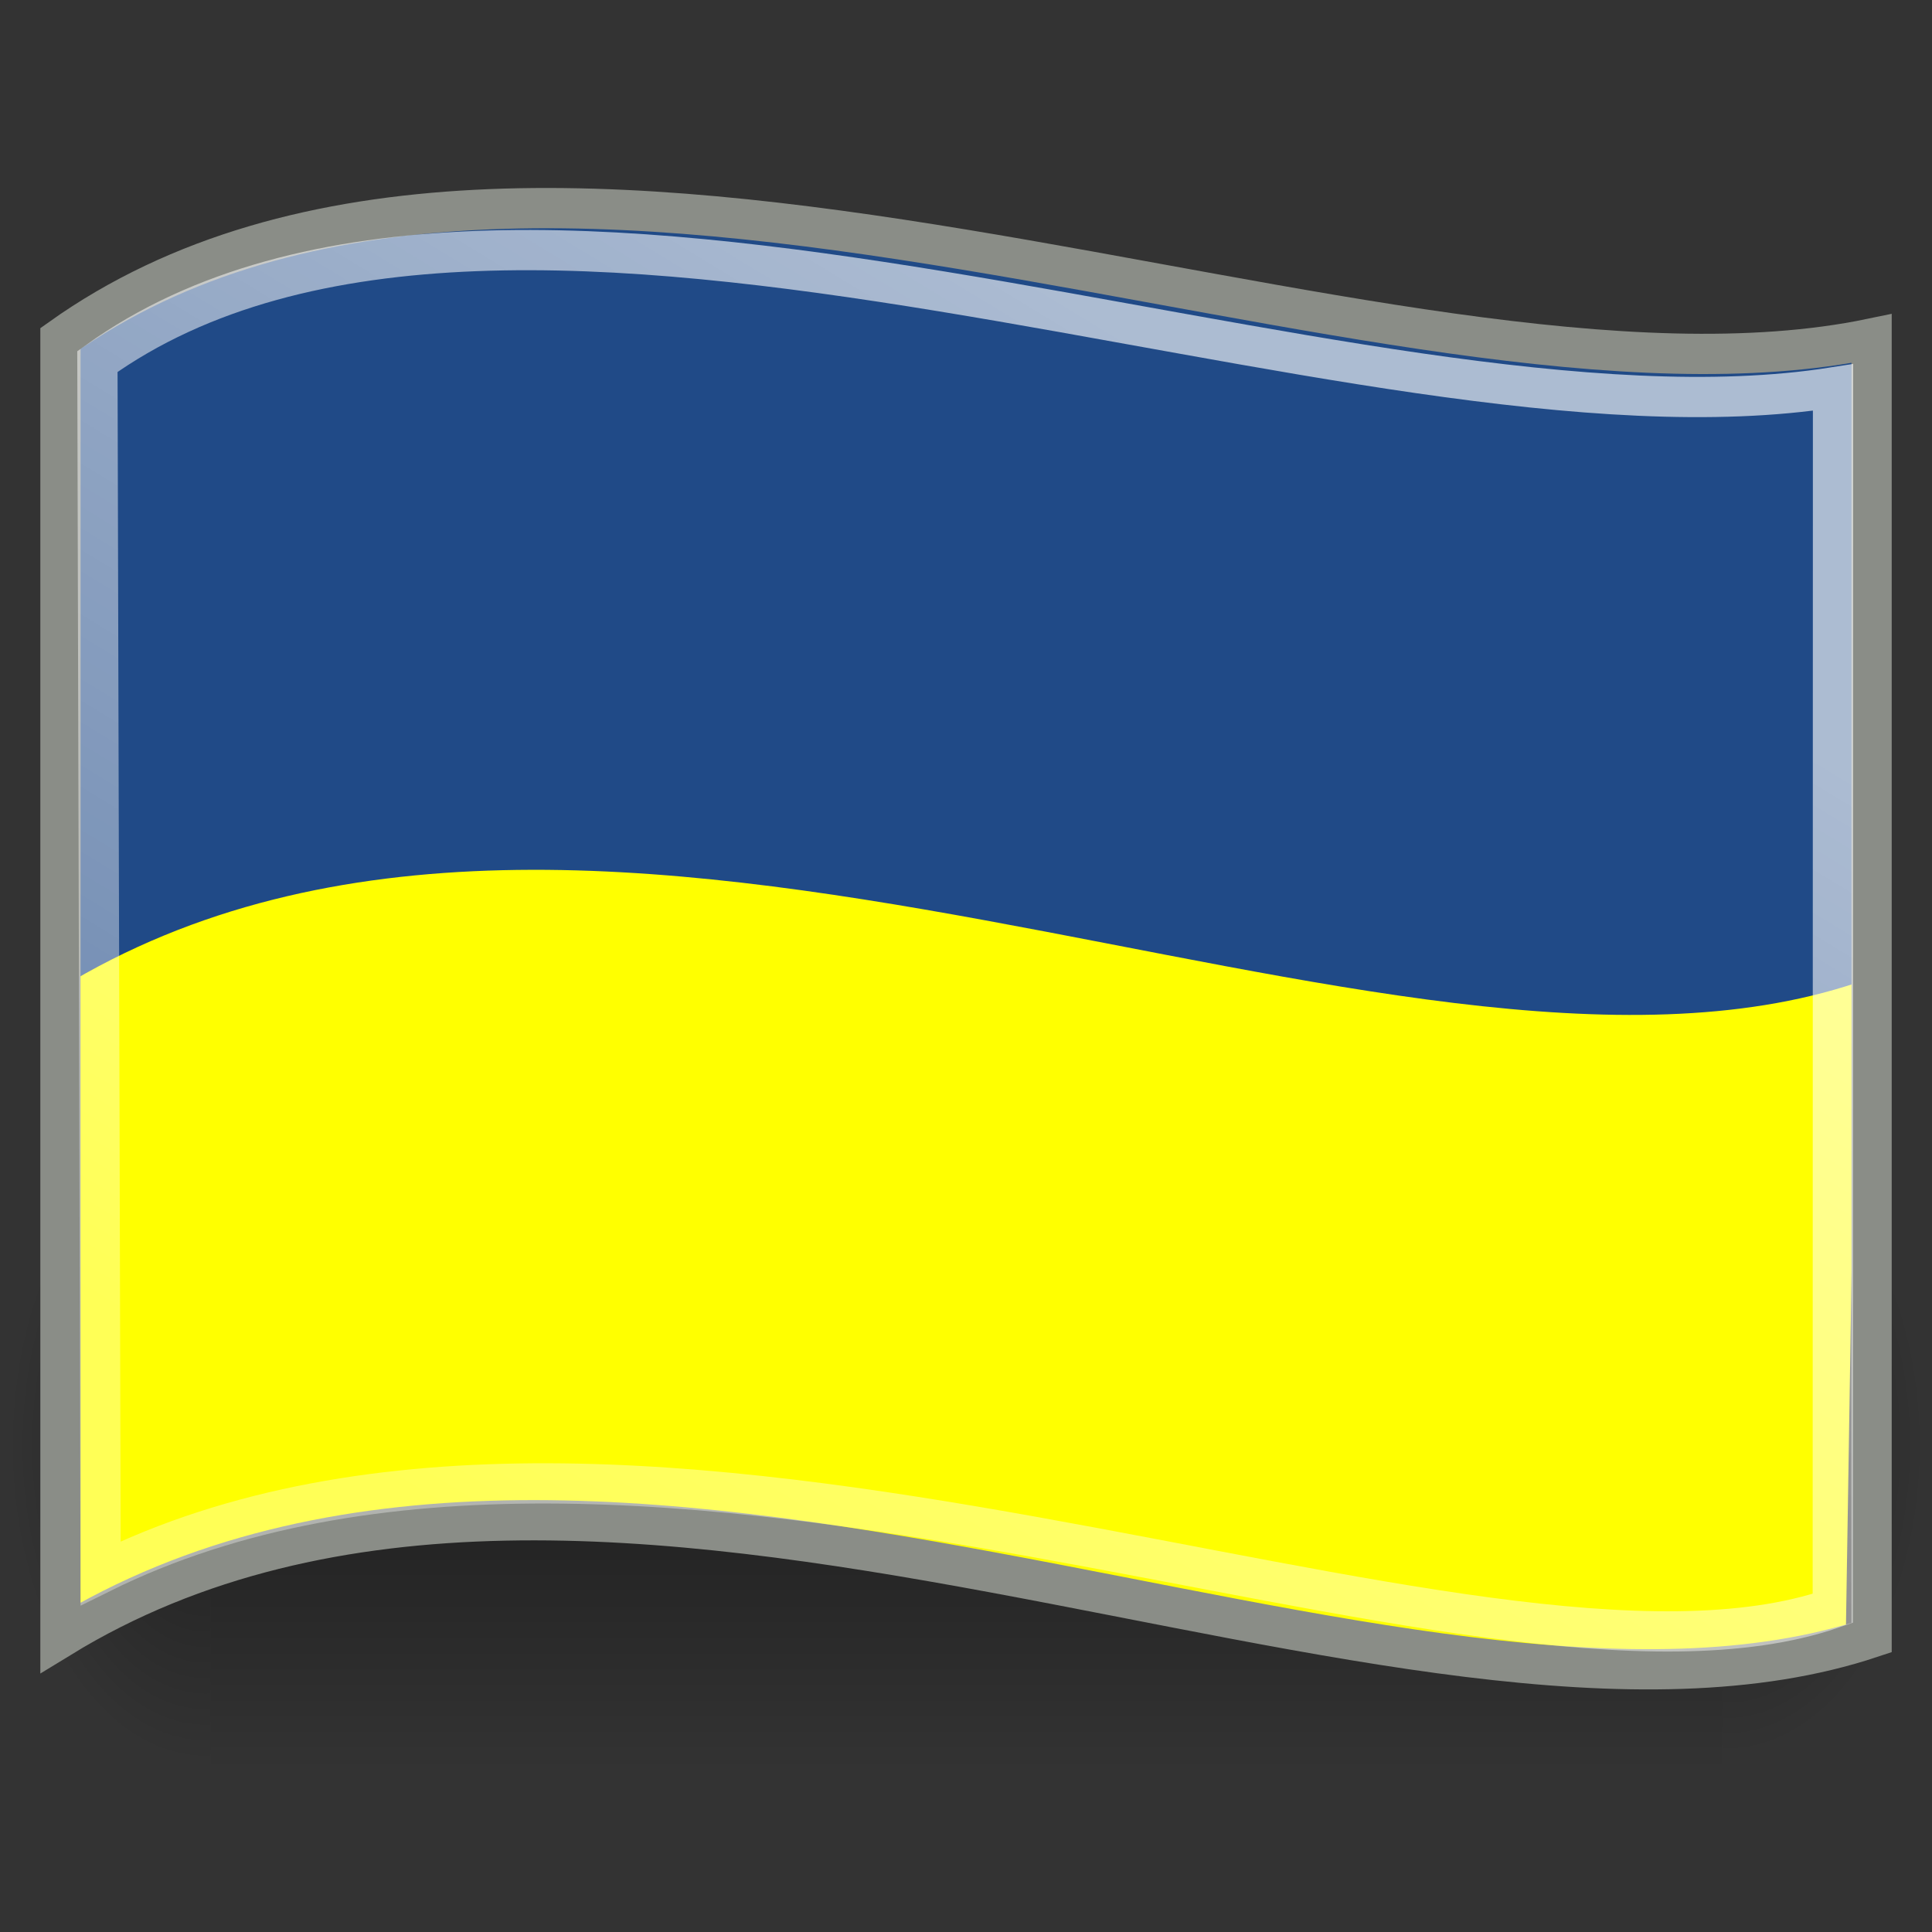 <?xml version="1.0" encoding="UTF-8" standalone="no"?>
<!-- Created with Inkscape (http://www.inkscape.org/) -->
<!-- Based on Image:Flag-jp.svg -->
<svg
   xmlns:dc="http://purl.org/dc/elements/1.1/"
   xmlns:cc="http://web.resource.org/cc/"
   xmlns:rdf="http://www.w3.org/1999/02/22-rdf-syntax-ns#"
   xmlns:svg="http://www.w3.org/2000/svg"
   xmlns="http://www.w3.org/2000/svg"
   xmlns:xlink="http://www.w3.org/1999/xlink"
   xmlns:sodipodi="http://sodipodi.sourceforge.net/DTD/sodipodi-0.dtd"
   xmlns:inkscape="http://www.inkscape.org/namespaces/inkscape"
   version="1.0"
   width="48"
   height="48"
   id="svg2488"
   sodipodi:version="0.32"
   inkscape:version="0.45pre1"
   sodipodi:docname="Flag-uk.svg"
   inkscape:output_extension="org.inkscape.output.svg.inkscape"
   sodipodi:docbase="C:\Downloads"
   sodipodi:modified="true">
  <rect width="100%" height="100%" fill="#333333" stroke="none"/>
  <sodipodi:namedview
     inkscape:window-height="925"
     inkscape:window-width="1280"
     inkscape:pageshadow="2"
     inkscape:pageopacity="0.0"
     guidetolerance="10.0"
     gridtolerance="10.0"
     objecttolerance="10.0"
     borderopacity="1.0"
     bordercolor="#666666"
     pagecolor="#ffffff"
     id="base"
     inkscape:zoom="7.8541667"
     inkscape:cx="24"
     inkscape:cy="34.185676"
     inkscape:window-x="-4"
     inkscape:window-y="-4"
     inkscape:current-layer="svg2488" />
  <defs
     id="defs2491">
    <linearGradient
       id="lg_blackfade">
      <stop
         style="stop-color:black;stop-opacity:1"
         offset="0"
         id="stop5062" />
      <stop
         style="stop-color:black;stop-opacity:0"
         offset="1"
         id="stop5064" />
    </linearGradient>
    <linearGradient
       id="lg_blackglow">
      <stop
         style="stop-color:black;stop-opacity:0"
         offset="0"
         id="stop5050" />
      <stop
         style="stop-color:black;stop-opacity:1"
         offset="0.5"
         id="stop5056" />
      <stop
         style="stop-color:black;stop-opacity:0"
         offset="1"
         id="stop5052" />
    </linearGradient>
    <linearGradient
       id="lg_flagborder">
      <stop
         style="stop-color:white;stop-opacity:1"
         offset="0"
         id="stop3291" />
      <stop
         style="stop-color:white;stop-opacity:0.534"
         offset="1"
         id="stop3293" />
    </linearGradient>
    <linearGradient
       id="lg_flagbluewhite">
      <stop
         style="stop-color:#204a87;stop-opacity:1"
         offset="0"
         id="stop15" />
      <stop
         style="stop-color:#3465a4;stop-opacity:1"
         offset="0.193"
         id="stop17" />
      <stop
         style="stop-color:#2c5b99;stop-opacity:1"
         offset="0.374"
         id="stop19" />
      <stop
         style="stop-color:#e3e5e1;stop-opacity:1"
         offset="0.374"
         id="stop21" />
      <stop
         style="stop-color:#d3d7cf;stop-opacity:1"
         offset="0.636"
         id="stop23" />
      <stop
         style="stop-color:#d3d7cf;stop-opacity:1"
         offset="1"
         id="stop25" />
    </linearGradient>
    <linearGradient
       id="lg_flagwhite">
      <stop
         style="stop-color:#d3d7cf;stop-opacity:1"
         offset="0"
         id="stop28" />
      <stop
         style="stop-color:#eeeeec;stop-opacity:1"
         offset="0.193"
         id="stop30" />
      <stop
         style="stop-color:#d3d7cf;stop-opacity:1"
         offset="0.636"
         id="stop32" />
      <stop
         style="stop-color:#d3d7cf;stop-opacity:1"
         offset="1"
         id="stop34" />
    </linearGradient>
    <linearGradient
       id="lg_flagred">
      <stop
         style="stop-color:#cc0000;stop-opacity:1"
         offset="0"
         id="stop37" />
      <stop
         style="stop-color:#ef2929;stop-opacity:1"
         offset="0.193"
         id="stop39" />
      <stop
         style="stop-color:#cc0000;stop-opacity:1"
         offset="0.636"
         id="stop41" />
      <stop
         style="stop-color:#cc0000;stop-opacity:1"
         offset="1"
         id="stop43" />
    </linearGradient>
    <linearGradient
       id="lg_flagblue">
      <stop
         style="stop-color:#204a87;stop-opacity:1"
         offset="0"
         id="stop46" />
      <stop
         style="stop-color:#3465a4;stop-opacity:1"
         offset="0.193"
         id="stop48" />
      <stop
         style="stop-color:#204a87;stop-opacity:1"
         offset="0.636"
         id="stop50" />
      <stop
         style="stop-color:#204a87;stop-opacity:1"
         offset="1"
         id="stop52" />
    </linearGradient>
    <linearGradient
       x1="302.857"
       y1="366.648"
       x2="302.857"
       y2="609.505"
       id="ld_blackglow"
       xlink:href="#lg_blackglow"
       gradientUnits="userSpaceOnUse"
       gradientTransform="matrix(3.782,0,0,1.97,-2104.846,-856.037)" />
    <radialGradient
       cx="605.714"
       cy="486.648"
       r="117.143"
       fx="605.714"
       fy="486.648"
       id="lr_black1"
       xlink:href="#lg_blackfade"
       gradientUnits="userSpaceOnUse"
       gradientTransform="matrix(2.037,0,0,1.97,-1052.701,-856.276)" />
    <radialGradient
       cx="605.714"
       cy="486.648"
       r="117.143"
       fx="605.714"
       fy="486.648"
       id="lr_black2"
       xlink:href="#lg_blackfade"
       gradientUnits="userSpaceOnUse"
       gradientTransform="matrix(-2.037,0,0,2.018,-423.318,-879.562)" />
    <linearGradient
       x1="36.881"
       y1="20.812"
       x2="23.074"
       y2="43.531"
       id="ld_flagborder"
       xlink:href="#lg_flagborder"
       gradientUnits="userSpaceOnUse"
       gradientTransform="matrix(1.286,0,0,1.286,-13.287,-14.938)" />
    <linearGradient
       x1="46.499"
       y1="29.559"
       x2="46.999"
       y2="29.757"
       id="ld_flagbluewhite"
       xlink:href="#lg_flagbluewhite"
       gradientUnits="userSpaceOnUse"
       gradientTransform="matrix(1.286,0,0,1.286,-13.287,-14.938)" />
    <linearGradient
       x1="11.002"
       y1="29.757"
       x2="46.999"
       y2="29.757"
       id="ld_flagwhite"
       xlink:href="#lg_flagwhite"
       gradientUnits="userSpaceOnUse"
       gradientTransform="matrix(1.286,0,0,1.286,-13.287,-14.938)" />
    <linearGradient
       x1="11.002"
       y1="29.757"
       x2="46.999"
       y2="29.757"
       id="ld_flagred"
       xlink:href="#lg_flagred"
       gradientUnits="userSpaceOnUse"
       gradientTransform="matrix(1.286,0,0,1.286,-13.287,-14.938)" />
    <linearGradient
       x1="11.002"
       y1="29.757"
       x2="46.999"
       y2="29.757"
       id="ld_flagblue"
       xlink:href="#lg_flagblue"
       gradientUnits="userSpaceOnUse"
       gradientTransform="matrix(1.286,0,0,1.286,-13.287,-14.938)" />
  </defs>
  <g
     transform="matrix(1.971468e-2,0,0,3.343226e-2,-22.45,36.482)"
     id="FlagShadow">
    <g
       transform="translate(0,-59.822)"
       id="g2623">
      <g
         transform="matrix(1.043,0,0,1,3126.228,-59.822)"
         id="g3518">
        <rect
           width="1826.05"
           height="478.357"
           x="-1651.035"
           y="-133.848"
           style="opacity:0.402;color:black;fill:url(#ld_blackglow);fill-opacity:1;fill-rule:nonzero;stroke:none;stroke-width:1;stroke-linecap:round;stroke-linejoin:miter;marker:none;marker-start:none;marker-mid:none;marker-end:none;stroke-miterlimit:4;stroke-dasharray:none;stroke-dashoffset:0;stroke-opacity:1;visibility:visible;display:inline;overflow:visible"
           id="rect6709" />
        <path
           d="M 175.016,-134.071 C 175.016,-134.071 175.016,344.26 175.016,344.26 C 279.924,345.161 428.634,237.091 428.634,105.064 C 428.634,-26.962 311.564,-134.071 175.016,-134.071 z "
           style="opacity:0.402;color:black;fill:url(#lr_black1);fill-opacity:1;fill-rule:nonzero;stroke:none;stroke-width:1;stroke-linecap:round;stroke-linejoin:miter;marker:none;marker-start:none;marker-mid:none;marker-end:none;stroke-miterlimit:4;stroke-dasharray:none;stroke-dashoffset:0;stroke-opacity:1;visibility:visible;display:inline;overflow:visible"
           id="path6711" />
        <path
           d="M -1651.035,-133.827 C -1651.035,-133.827 -1651.035,344.504 -1651.035,344.504 C -1755.943,345.404 -1904.653,237.334 -1904.653,105.307 C -1904.653,-26.719 -1787.582,-133.827 -1651.035,-133.827 z "
           style="opacity:0.402;color:black;fill:url(#lr_black2);fill-opacity:1;fill-rule:nonzero;stroke:none;stroke-width:1;stroke-linecap:round;stroke-linejoin:miter;marker:none;marker-start:none;marker-mid:none;marker-end:none;stroke-miterlimit:4;stroke-dasharray:none;stroke-dashoffset:0;stroke-opacity:1;visibility:visible;display:inline;overflow:visible"
           id="path6713" />
      </g>
    </g>
  </g>
  <path
     d="M 1.502,8.411 C 13.308,0.001 34.47,10.911 46.499,8.411 L 46.499,24.548 C 34.915,28.412 14.867,16.366 1.502,24.548 L 1.502,8.411 z "
     style="color:black;fill:url(#ld_flagbluewhite);fill-opacity:1;fill-rule:evenodd;stroke:none;marker:none;marker-start:none;marker-mid:none;marker-end:none;stroke-miterlimit:4;stroke-dashoffset:0;stroke-opacity:1;visibility:visible;display:block;overflow:visible"
     id="FlagWhite" />
  <path
     d="M 1.502,24.548 C 14.867,16.366 34.533,28.285 46.117,24.421 L 45.862,40.431 C 34.279,44.295 14.867,32.503 1.502,40.686 L 1.502,24.548 z "
     style="color:black;fill:#ffff00;fill-opacity:1;fill-rule:evenodd;stroke:none;marker:none;marker-start:none;marker-mid:none;marker-end:none;stroke-miterlimit:4;stroke-dashoffset:0;stroke-opacity:1;visibility:visible;display:block;overflow:visible"
     id="FlagRed"
     sodipodi:nodetypes="ccccc" />
  <path
     d="M 1.502,8.411 C 13.308,0.001 34.47,10.911 46.499,8.411 L 46.499,40.686 C 34.915,44.55 14.867,32.503 1.502,40.686 L 1.502,8.411 z "
     style="color:black;fill:none;stroke:#8a8d87;stroke-width:1;stroke-linecap:butt;stroke-linejoin:miter;marker:none;marker-start:none;marker-mid:none;marker-end:none;stroke-miterlimit:4;stroke-dashoffset:0;stroke-opacity:1;visibility:visible;display:block;overflow:visible"
     id="FlagThickBorder" />
  <path
     d="M 2.42,8.983 C 12.677,1.618 33.71,11.483 45.541,9.626 L 45.535,39.959 C 36.648,43.028 15.875,32.449 2.5,39.087 L 2.42,8.983 z "
     style="opacity:0.629;color:black;fill:none;fill-opacity:1;fill-rule:evenodd;stroke:url(#ld_flagborder);stroke-width:1;stroke-linecap:butt;stroke-linejoin:miter;marker:none;marker-start:none;marker-mid:none;marker-end:none;stroke-miterlimit:4;stroke-dashoffset:0;stroke-opacity:1;visibility:visible;display:block;overflow:visible"
     id="FlagBorder" />
</svg>
